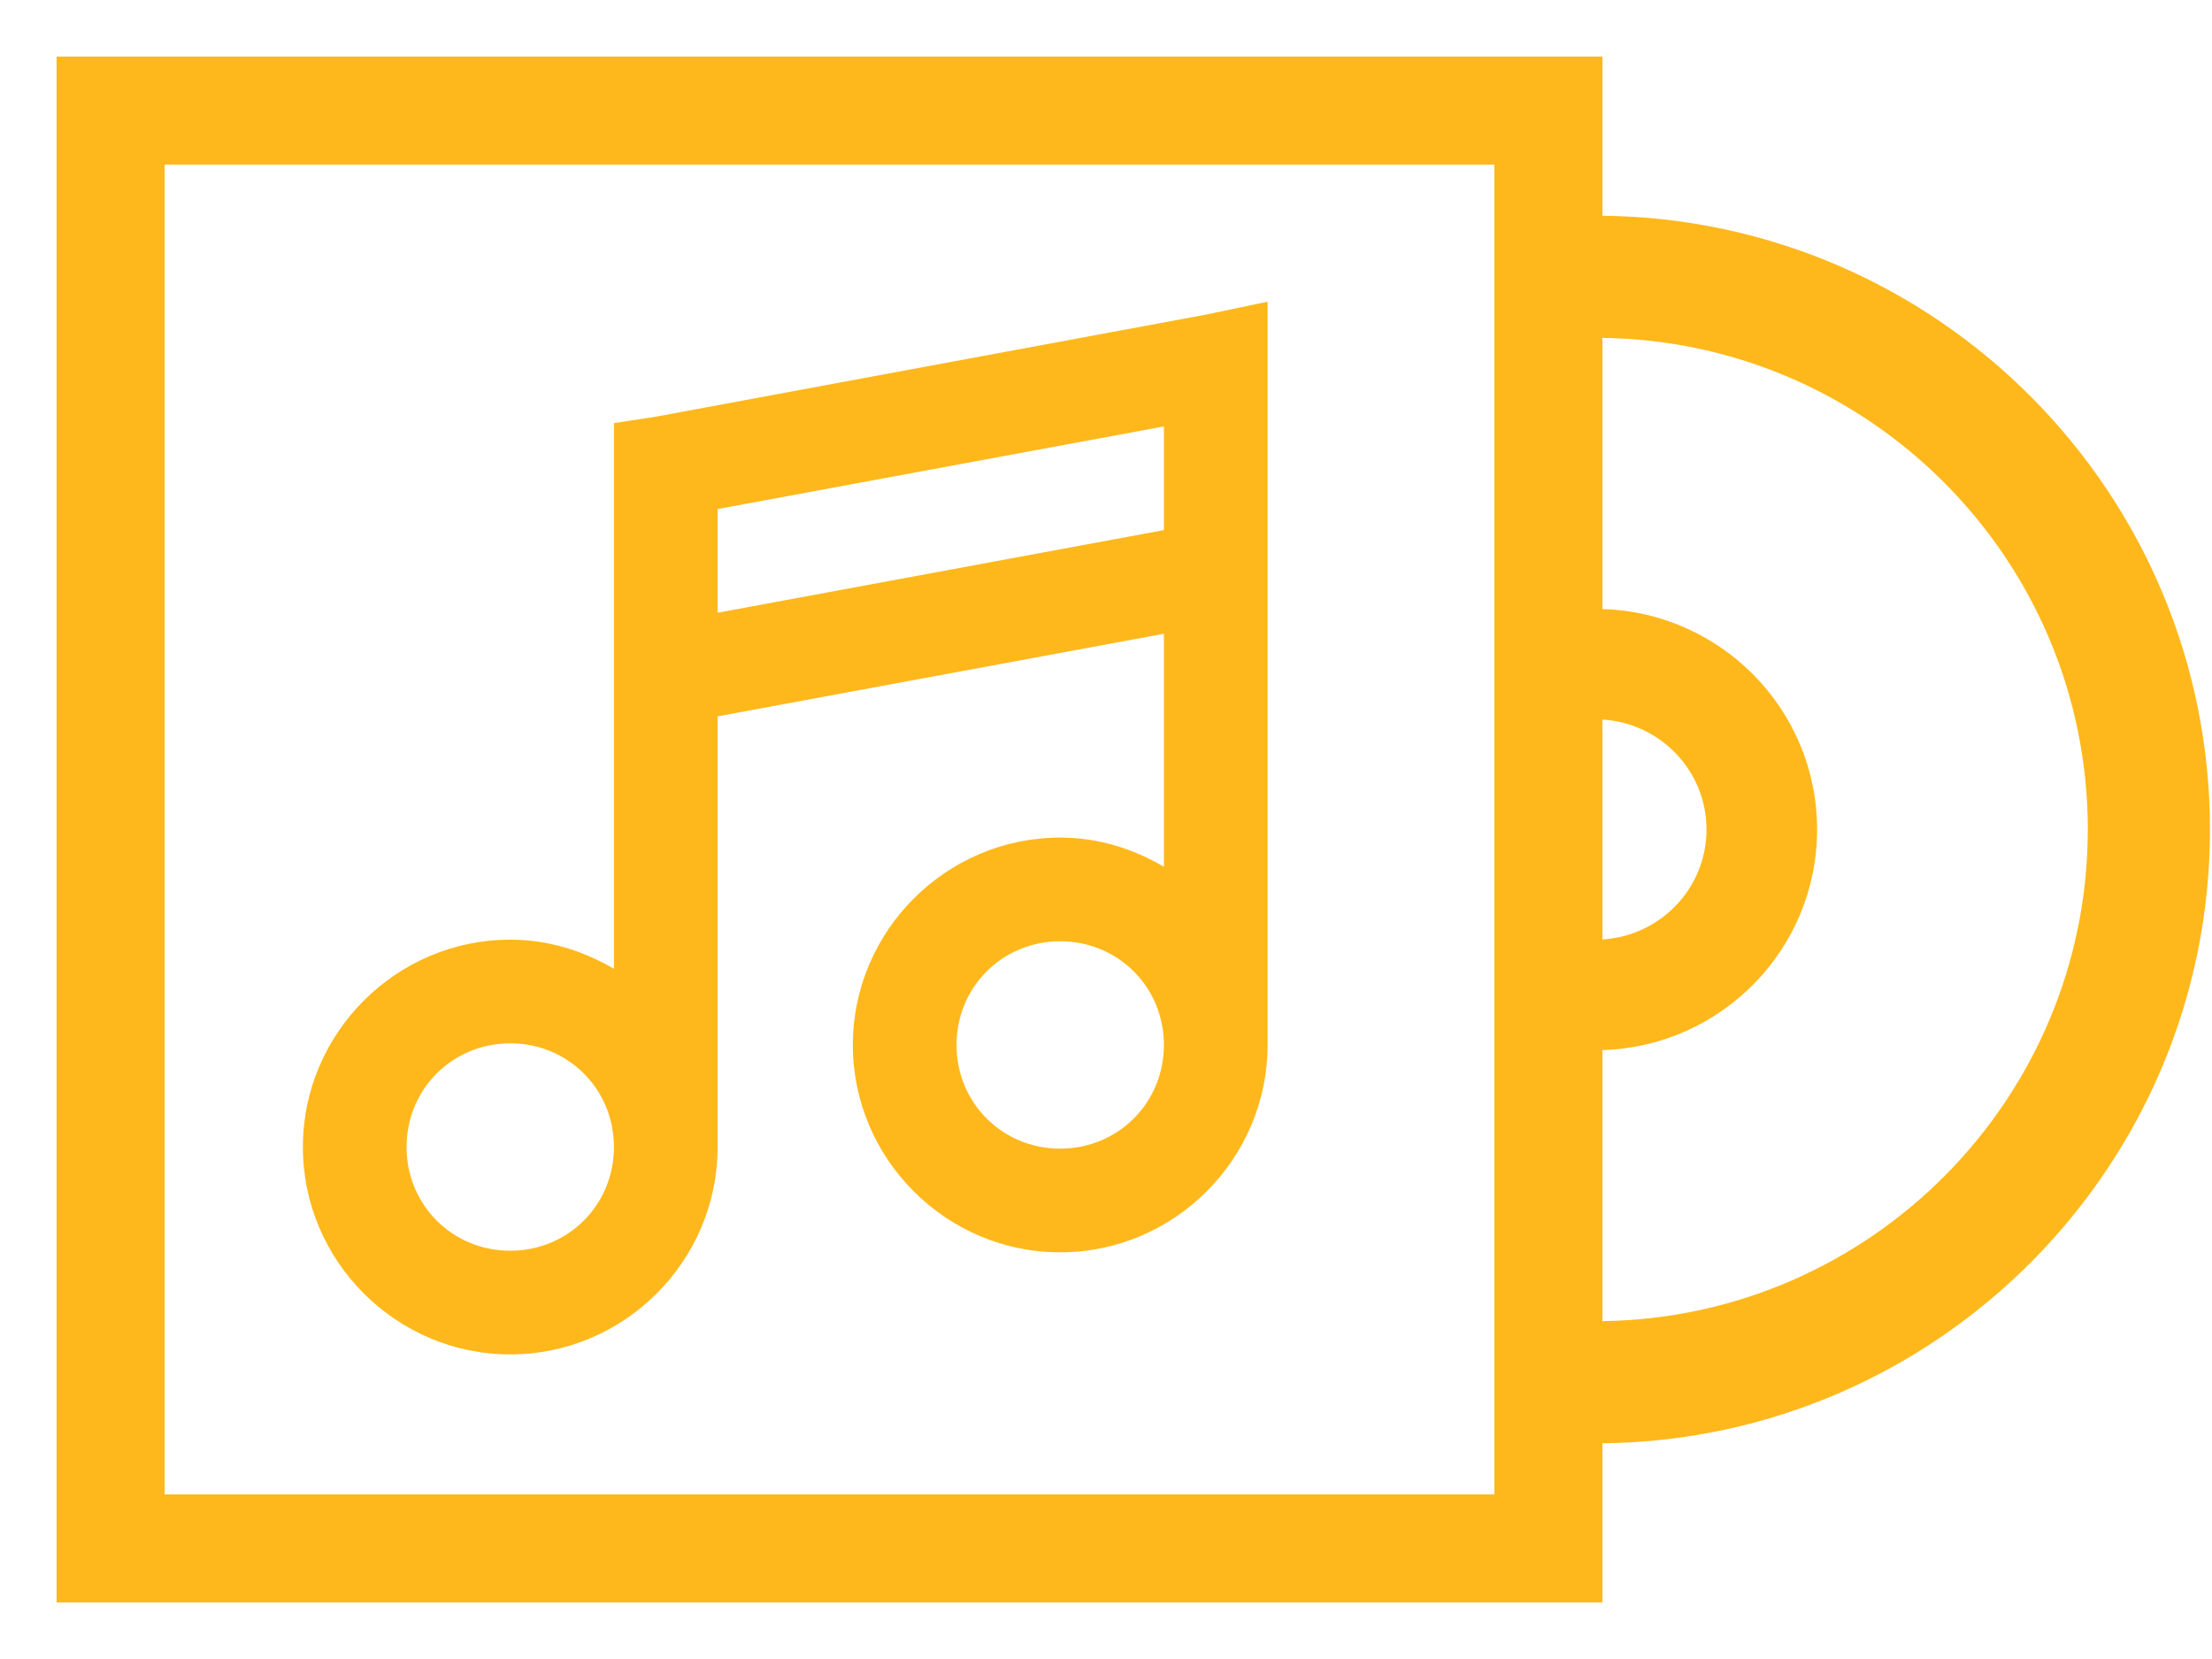 <?xml version="1.0" encoding="utf-8"?>
<!DOCTYPE svg PUBLIC "-//W3C//DTD SVG 1.1//EN" "http://www.w3.org/Graphics/SVG/1.1/DTD/svg11.dtd">
<svg version="1.1" id="Layer_1" xmlns="http://www.w3.org/2000/svg" xmlns:xlink="http://www.w3.org/1999/xlink" x="0px" y="0px"
	 width="40px" height="30px" viewBox="0 0 40 30" enable-background="new 0 0 40 30" xml:space="preserve">
<path fill="#FFB81B" d="M22.922,5.455l-1.113,0.234l-9.945,1.845l-0.762,0.117v9.868c-0.557-0.326-1.187-0.527-1.875-0.527
	c-2.062,0-3.75,1.689-3.75,3.75c0,2.062,1.688,3.75,3.75,3.75s3.75-1.688,3.75-3.75v-7.788l8.07-1.494v4.214
	c-0.557-0.327-1.187-0.528-1.875-0.528c-2.062,0-3.75,1.689-3.75,3.75c0,2.062,1.688,3.75,3.75,3.75s3.75-1.688,3.75-3.75V5.455z
	 M21.047,7.711v1.875l-8.07,1.494V9.205L21.047,7.711z M19.172,17.021c1.047,0,1.875,0.828,1.875,1.875s-0.828,1.875-1.875,1.875
	s-1.875-0.828-1.875-1.875S18.125,17.021,19.172,17.021z M9.227,18.867c1.047,0,1.875,0.828,1.875,1.875s-0.828,1.875-1.875,1.875
	s-1.875-0.828-1.875-1.875S8.179,18.867,9.227,18.867z"/>
<path fill="#FFB81B" d="M39.963,15c0-6.083-4.918-11.034-10.986-11.099V1.023H1.023v27.954h27.954v-2.878
	C35.045,26.034,39.963,21.083,39.963,15z M28.977,13.012c1.047,0.062,1.882,0.926,1.882,1.988s-0.835,1.926-1.882,1.988V13.012z
	 M27.023,27.023H2.977V2.977h24.046V27.023z M28.977,23.89v-4.901c2.15-0.064,3.882-1.822,3.882-3.988
	c0-2.165-1.731-3.924-3.882-3.988V6.11c4.851,0.064,8.777,4.024,8.777,8.89S33.827,23.825,28.977,23.89z"/>
<path fill="none" stroke="#FFB81B" stroke-width="2" stroke-miterlimit="10" d="M29,18"/>
<path fill="none" stroke="#FFB81B" stroke-width="2" stroke-miterlimit="10" d="M29,12"/>
</svg>
